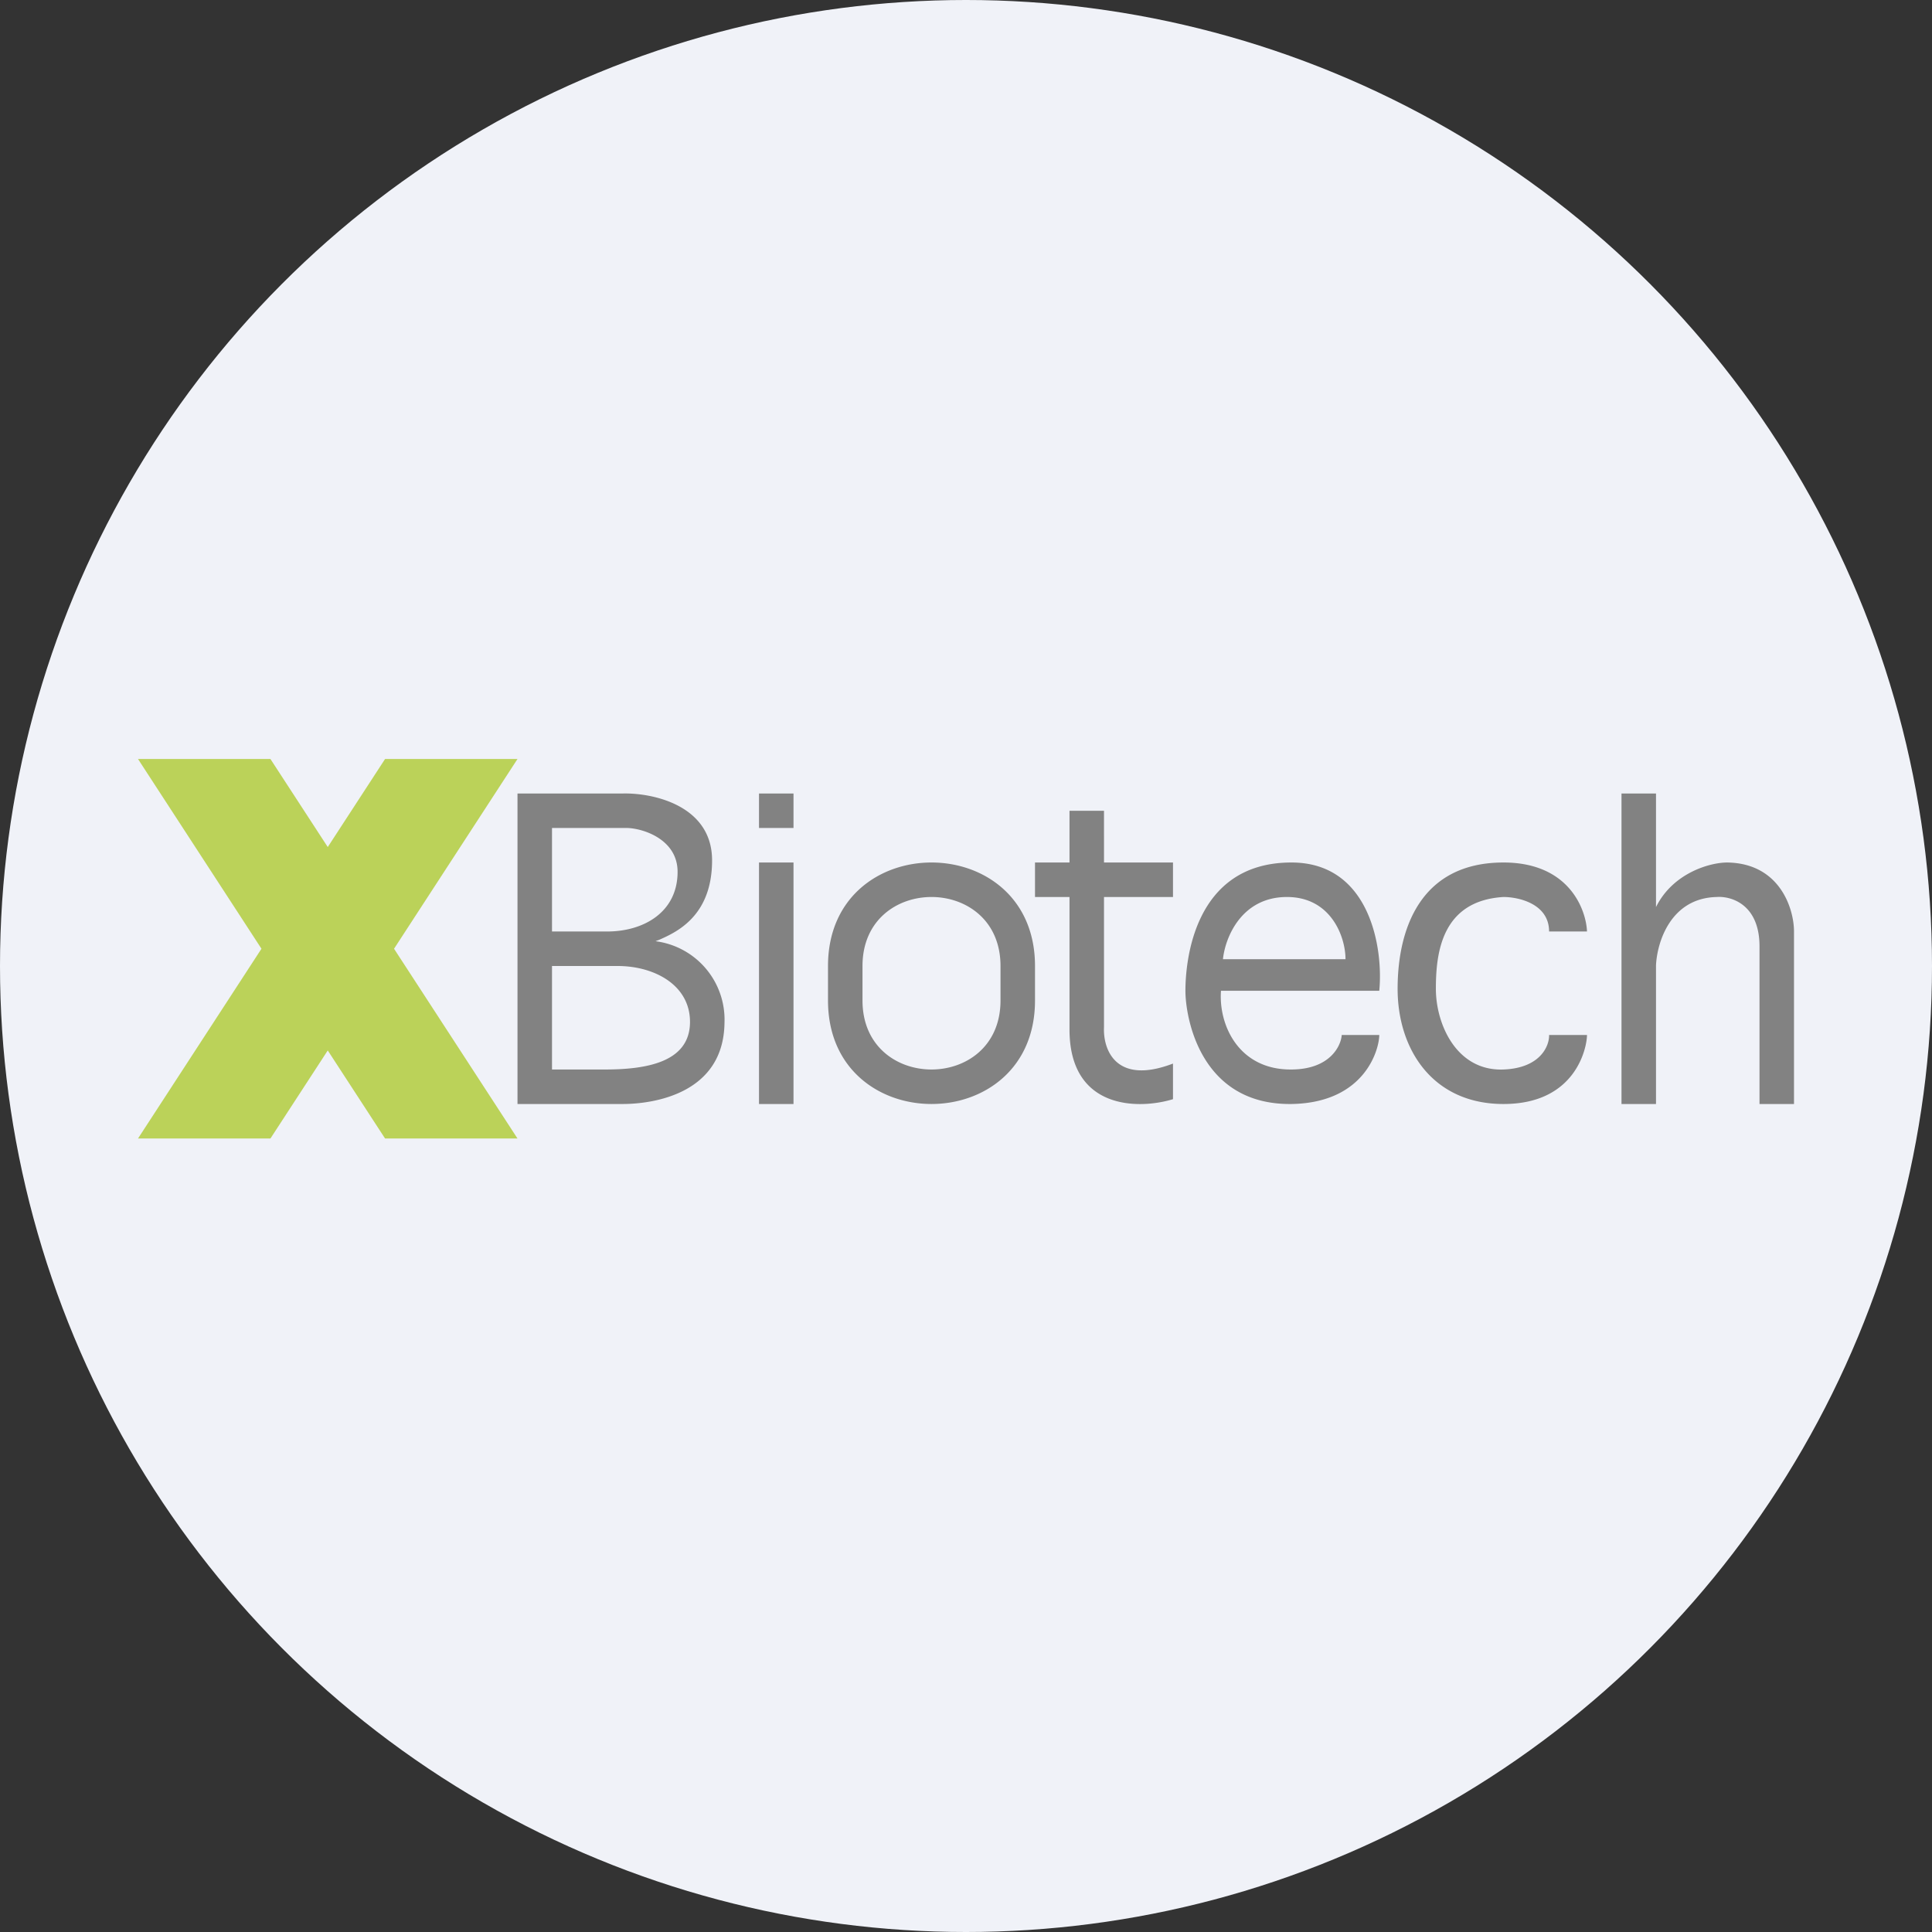 <?xml version='1.0' encoding='utf-8'?>
<svg xmlns="http://www.w3.org/2000/svg" id="Layer_1" data-name="Layer 1" viewBox="0 0 300 300" width="300" height="300"><rect x="0" y="0" width="300" height="300" fill="#333333" stroke="none"/><defs><clipPath id="bz_circular_clip"><circle cx="150.0" cy="150.0" r="150.0" /></clipPath></defs><g clip-path="url(#bz_circular_clip)"><title>XBIT_Mark_Composite_Light</title><rect width="300" height="300" fill="#f0f2f8" /><polygon points="59.793 117.857 80.357 117.857 61.186 147.321 80.357 176.786 59.793 176.786 50.893 163.114 41.993 176.786 21.429 176.786 40.6 147.321 21.429 117.857 41.993 117.857 50.893 131.529 59.793 117.857" fill="#bbd259" /><path d="M251.786,123.214v48.214h5.357V149.886c.164-3.486,2.207-10.436,9.429-10.6,2.15-.164,6.643,1.057,6.643,7.671v24.471h5.357V144.643c0-3.486-2.15-10.6-10.379-10.714-2.679,0-8.429,1.621-11.05,6.921V123.214Zm-18.329,10.714c10.35,0,12.857,7.507,12.971,10.714h-5.886c0-4.3-4.714-5.357-7.086-5.357-9.686.586-10.493,8.843-10.493,14.257,0,5.5,3.207,12.807,10.493,12.529,5.8-.221,7.143-3.736,7.086-5.357h5.886c0,1.814-1.621,10.714-12.971,10.714-10.971,0-16.436-8.457-16.436-17.886S220.65,133.929,233.457,133.929ZM189.9,148.943h19.029c0-3.493-2.257-9.657-9.093-9.657C192.743,139.286,190.236,145.621,189.9,148.943Zm10.714-15.014c12.221.057,14.2,13.507,13.557,19.921H189.593c-.393,5.357,2.793,12.336,11.021,12.221,5.914-.057,7.614-3.657,7.729-5.357h5.829c0,2.15-2.143,10.493-13.557,10.714-14.286.221-16.543-13.507-16.543-17.579C184.071,149.721,185.157,133.871,200.614,133.929Zm-29.186-8.036h-5.357v8.036h-5.357v5.357h5.357V159.85c0,12.557,10.829,12.443,16.071,10.829V165.15c-8.843,3.379-10.879-2.121-10.714-5.664v-20.2h10.714v-5.357H171.429ZM133.929,150c0-14.286,21.429-14.286,21.429,0v5.357c0,14.286-21.429,14.286-21.429,0Zm-5.357,0c0-21.429,32.143-21.429,32.143,0v5.357c0,21.429-32.143,21.429-32.143,0Zm-10.714-26.786h5.357v5.357h-5.357Zm5.357,10.714h-5.357v37.5h5.357ZM95.9,150H85.714v16.071h8.2c6.307,0,13.229-1.057,13.229-7.393C107.143,152.957,101.621,150,95.9,150ZM85.714,128.571H97.486c2.6.114,7.729,1.871,7.729,6.807,0,6.25-5.243,9.264-10.936,9.264H85.714Zm-5.357-5.357h16.35c4.714-.114,13.864,1.871,13.864,10.379,0,8.707-5.579,11.164-8.2,12.336l-.586.221A12.283,12.283,0,0,1,112.5,158.786c-.114,11.25-11.414,12.643-15.793,12.643h-16.35Z" fill="#828282" fill-rule="evenodd" /></g></svg>